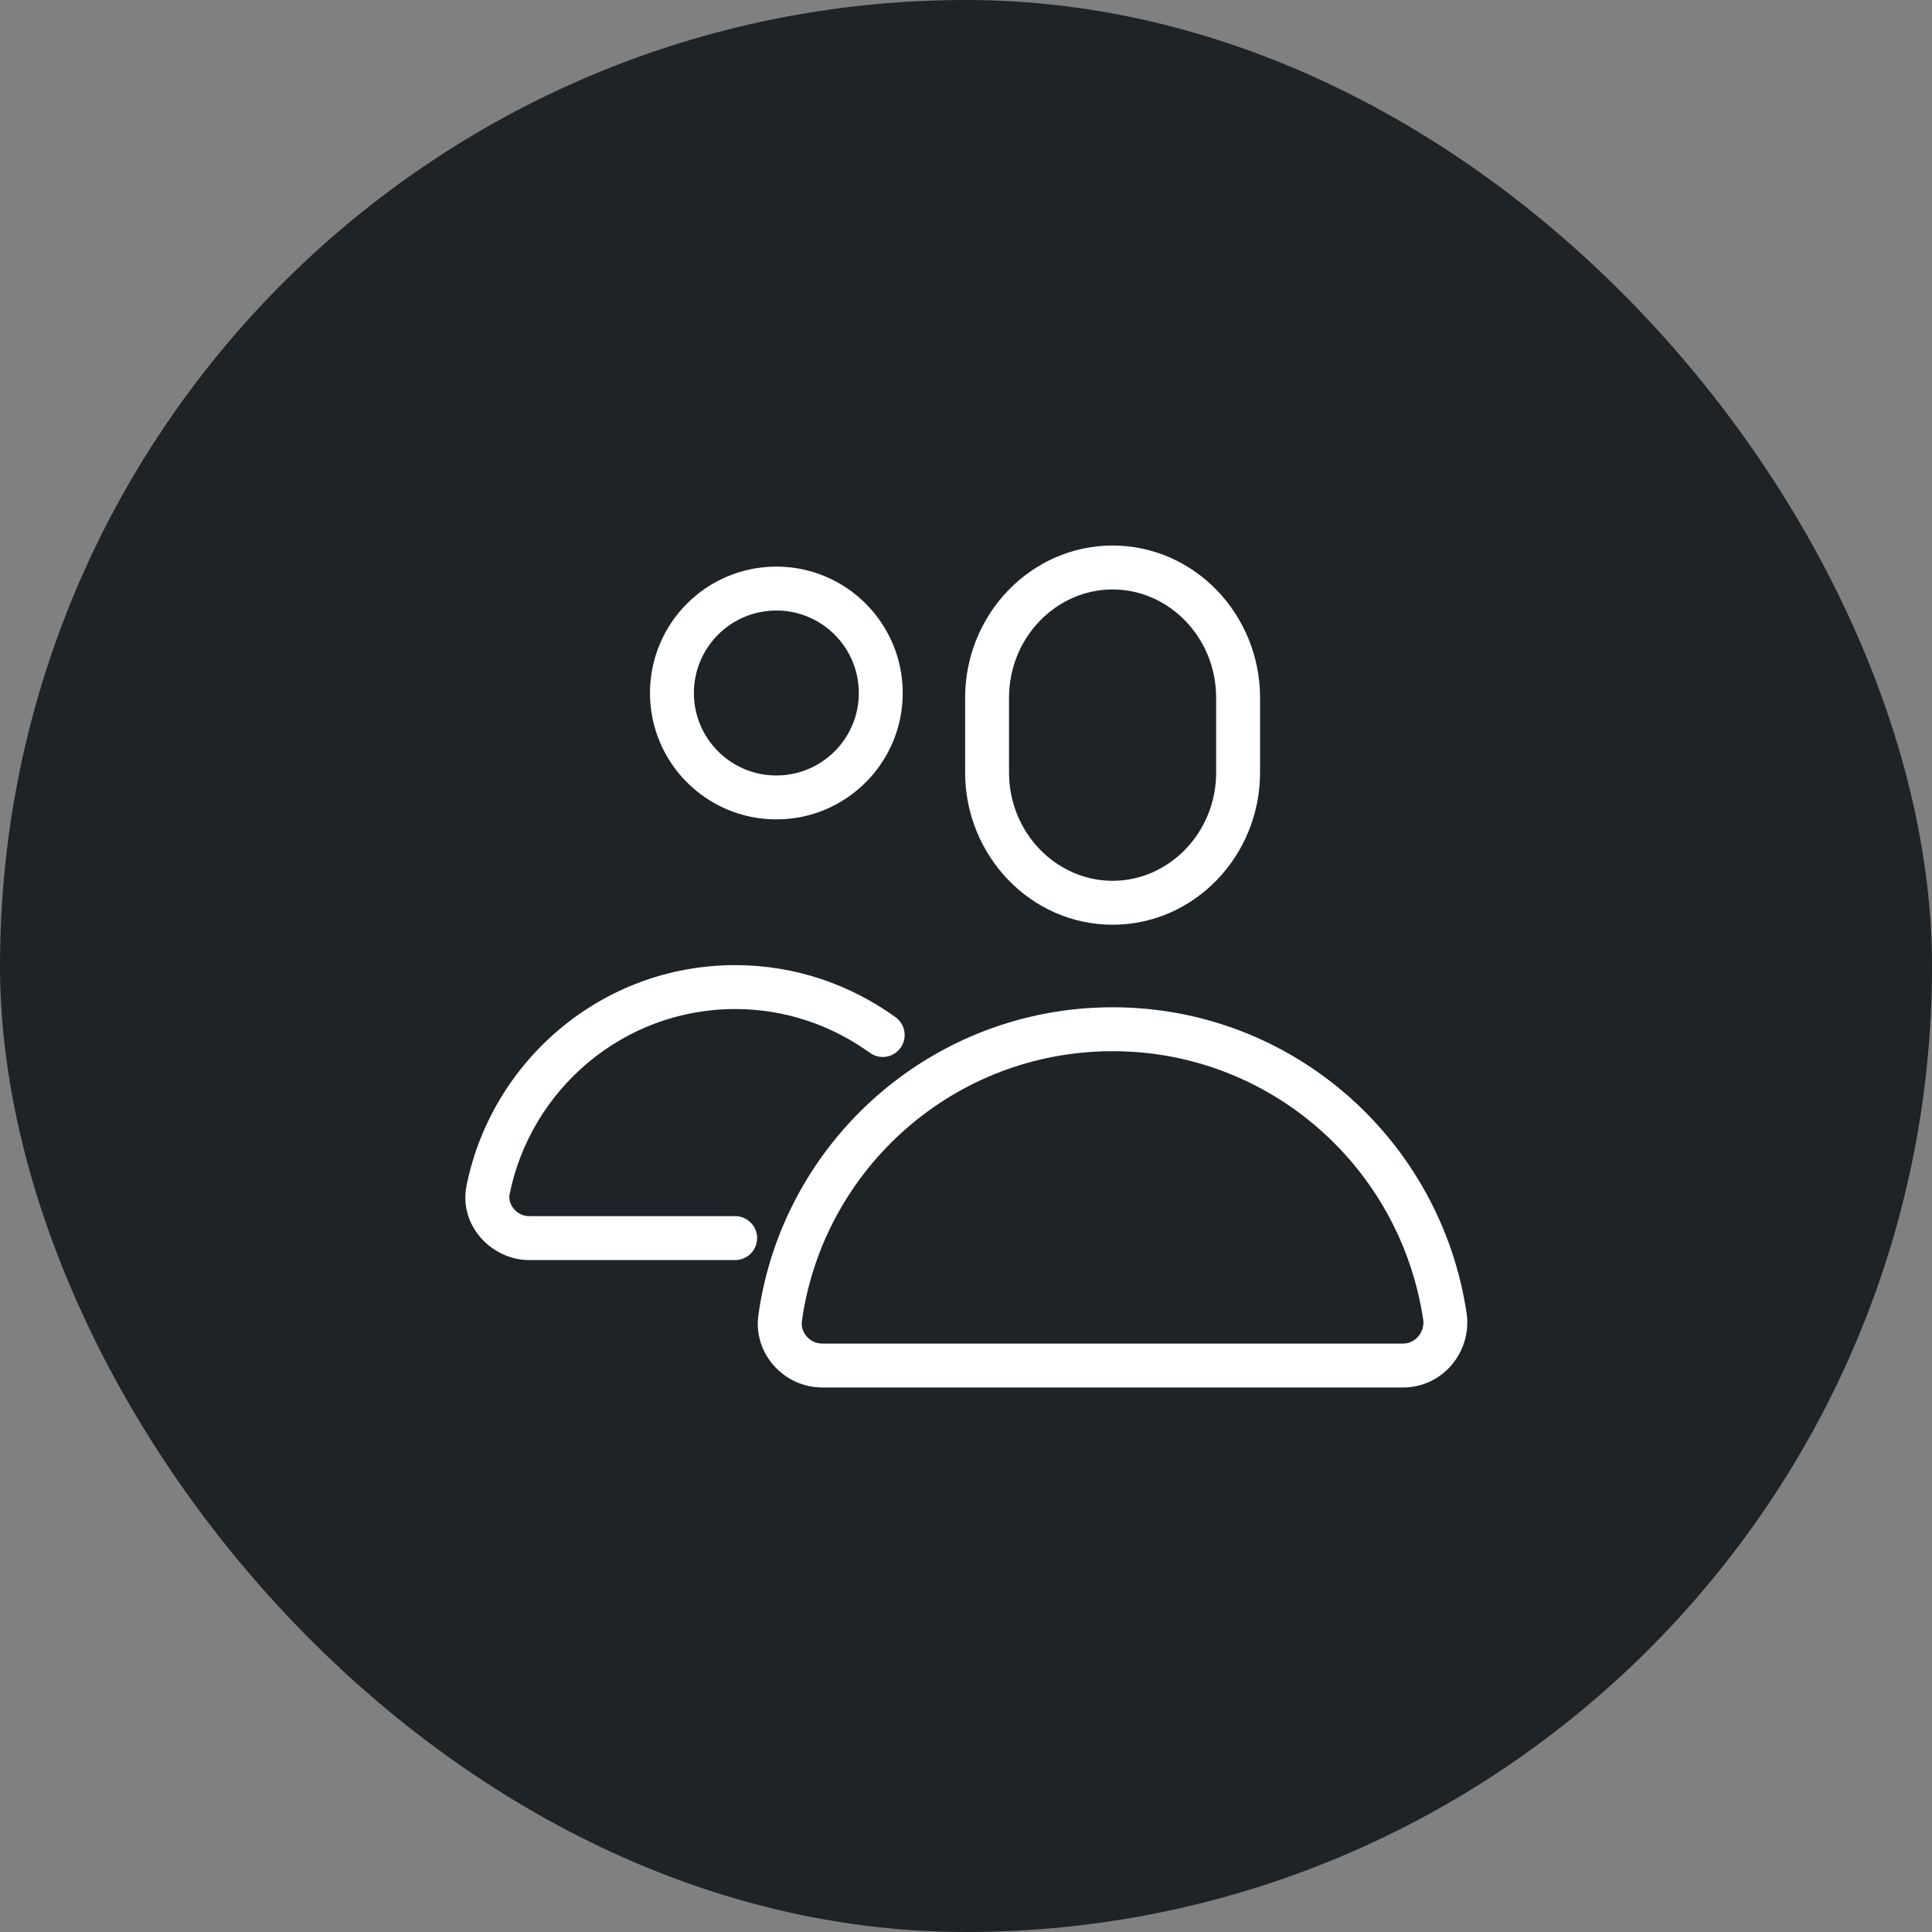 <svg xmlns="http://www.w3.org/2000/svg" width="44" height="44" viewBox="0 0 44 44" fill="none"><rect x="0" y="0" width="44" height="44" fill="#808080" stroke="none"/><rect width="44" height="44" rx="22" fill="#1D2327"></rect><g clip-path="url(#clip0_6601_4323)"><path fill-rule="evenodd" clip-rule="evenodd" d="M25.339 13.424C24.061 13.424 22.98 14.514 22.98 15.891V17.593C22.98 18.97 24.061 20.06 25.339 20.06C26.616 20.06 27.697 18.97 27.697 17.593V15.891C27.697 14.514 26.616 13.424 25.339 13.424ZM21.98 15.891C21.98 13.996 23.475 12.424 25.339 12.424C27.203 12.424 28.697 13.996 28.697 15.891V17.593C28.697 19.488 27.203 21.06 25.339 21.06C23.475 21.06 21.98 19.488 21.98 17.593V15.891Z" fill="white"></path><path fill-rule="evenodd" clip-rule="evenodd" d="M17.681 13.904C16.644 13.904 15.803 14.745 15.803 15.783C15.803 16.82 16.644 17.661 17.681 17.661C18.718 17.661 19.559 16.82 19.559 15.783C19.559 14.745 18.718 13.904 17.681 13.904ZM14.803 15.783C14.803 14.193 16.091 12.904 17.681 12.904C19.27 12.904 20.559 14.193 20.559 15.783C20.559 17.372 19.27 18.661 17.681 18.661C16.091 18.661 14.803 17.372 14.803 15.783Z" fill="white"></path><path fill-rule="evenodd" clip-rule="evenodd" d="M10.624 27.008C11.193 24.164 13.704 21.98 16.743 21.98C18.12 21.98 19.378 22.432 20.395 23.166C20.619 23.327 20.67 23.64 20.509 23.864C20.347 24.088 20.035 24.139 19.811 23.977C18.952 23.358 17.897 22.98 16.743 22.98C14.197 22.98 12.084 24.811 11.605 27.202C11.562 27.43 11.767 27.697 12.052 27.697H16.743C17.019 27.697 17.243 27.921 17.243 28.197C17.243 28.473 17.019 28.697 16.743 28.697H12.052C11.203 28.697 10.449 27.918 10.623 27.012L10.624 27.008L10.624 27.008Z" fill="white"></path><path fill-rule="evenodd" clip-rule="evenodd" d="M17.274 29.935C17.833 25.984 21.226 22.94 25.34 22.94C29.433 22.94 32.825 25.964 33.405 29.935L33.406 29.943L33.407 29.95C33.505 30.8 32.853 31.599 31.951 31.599H18.729C17.846 31.599 17.141 30.816 17.274 29.935ZM25.34 23.94C21.731 23.94 18.753 26.611 18.264 30.078L18.263 30.084L18.263 30.084C18.224 30.336 18.434 30.599 18.729 30.599H31.951C32.224 30.599 32.444 30.354 32.415 30.071C31.901 26.585 28.924 23.94 25.34 23.94Z" fill="white"></path></g><defs><clipPath id="clip0_6601_4323"><rect width="24" height="24" fill="white" transform="translate(10 10)"></rect></clipPath></defs></svg>